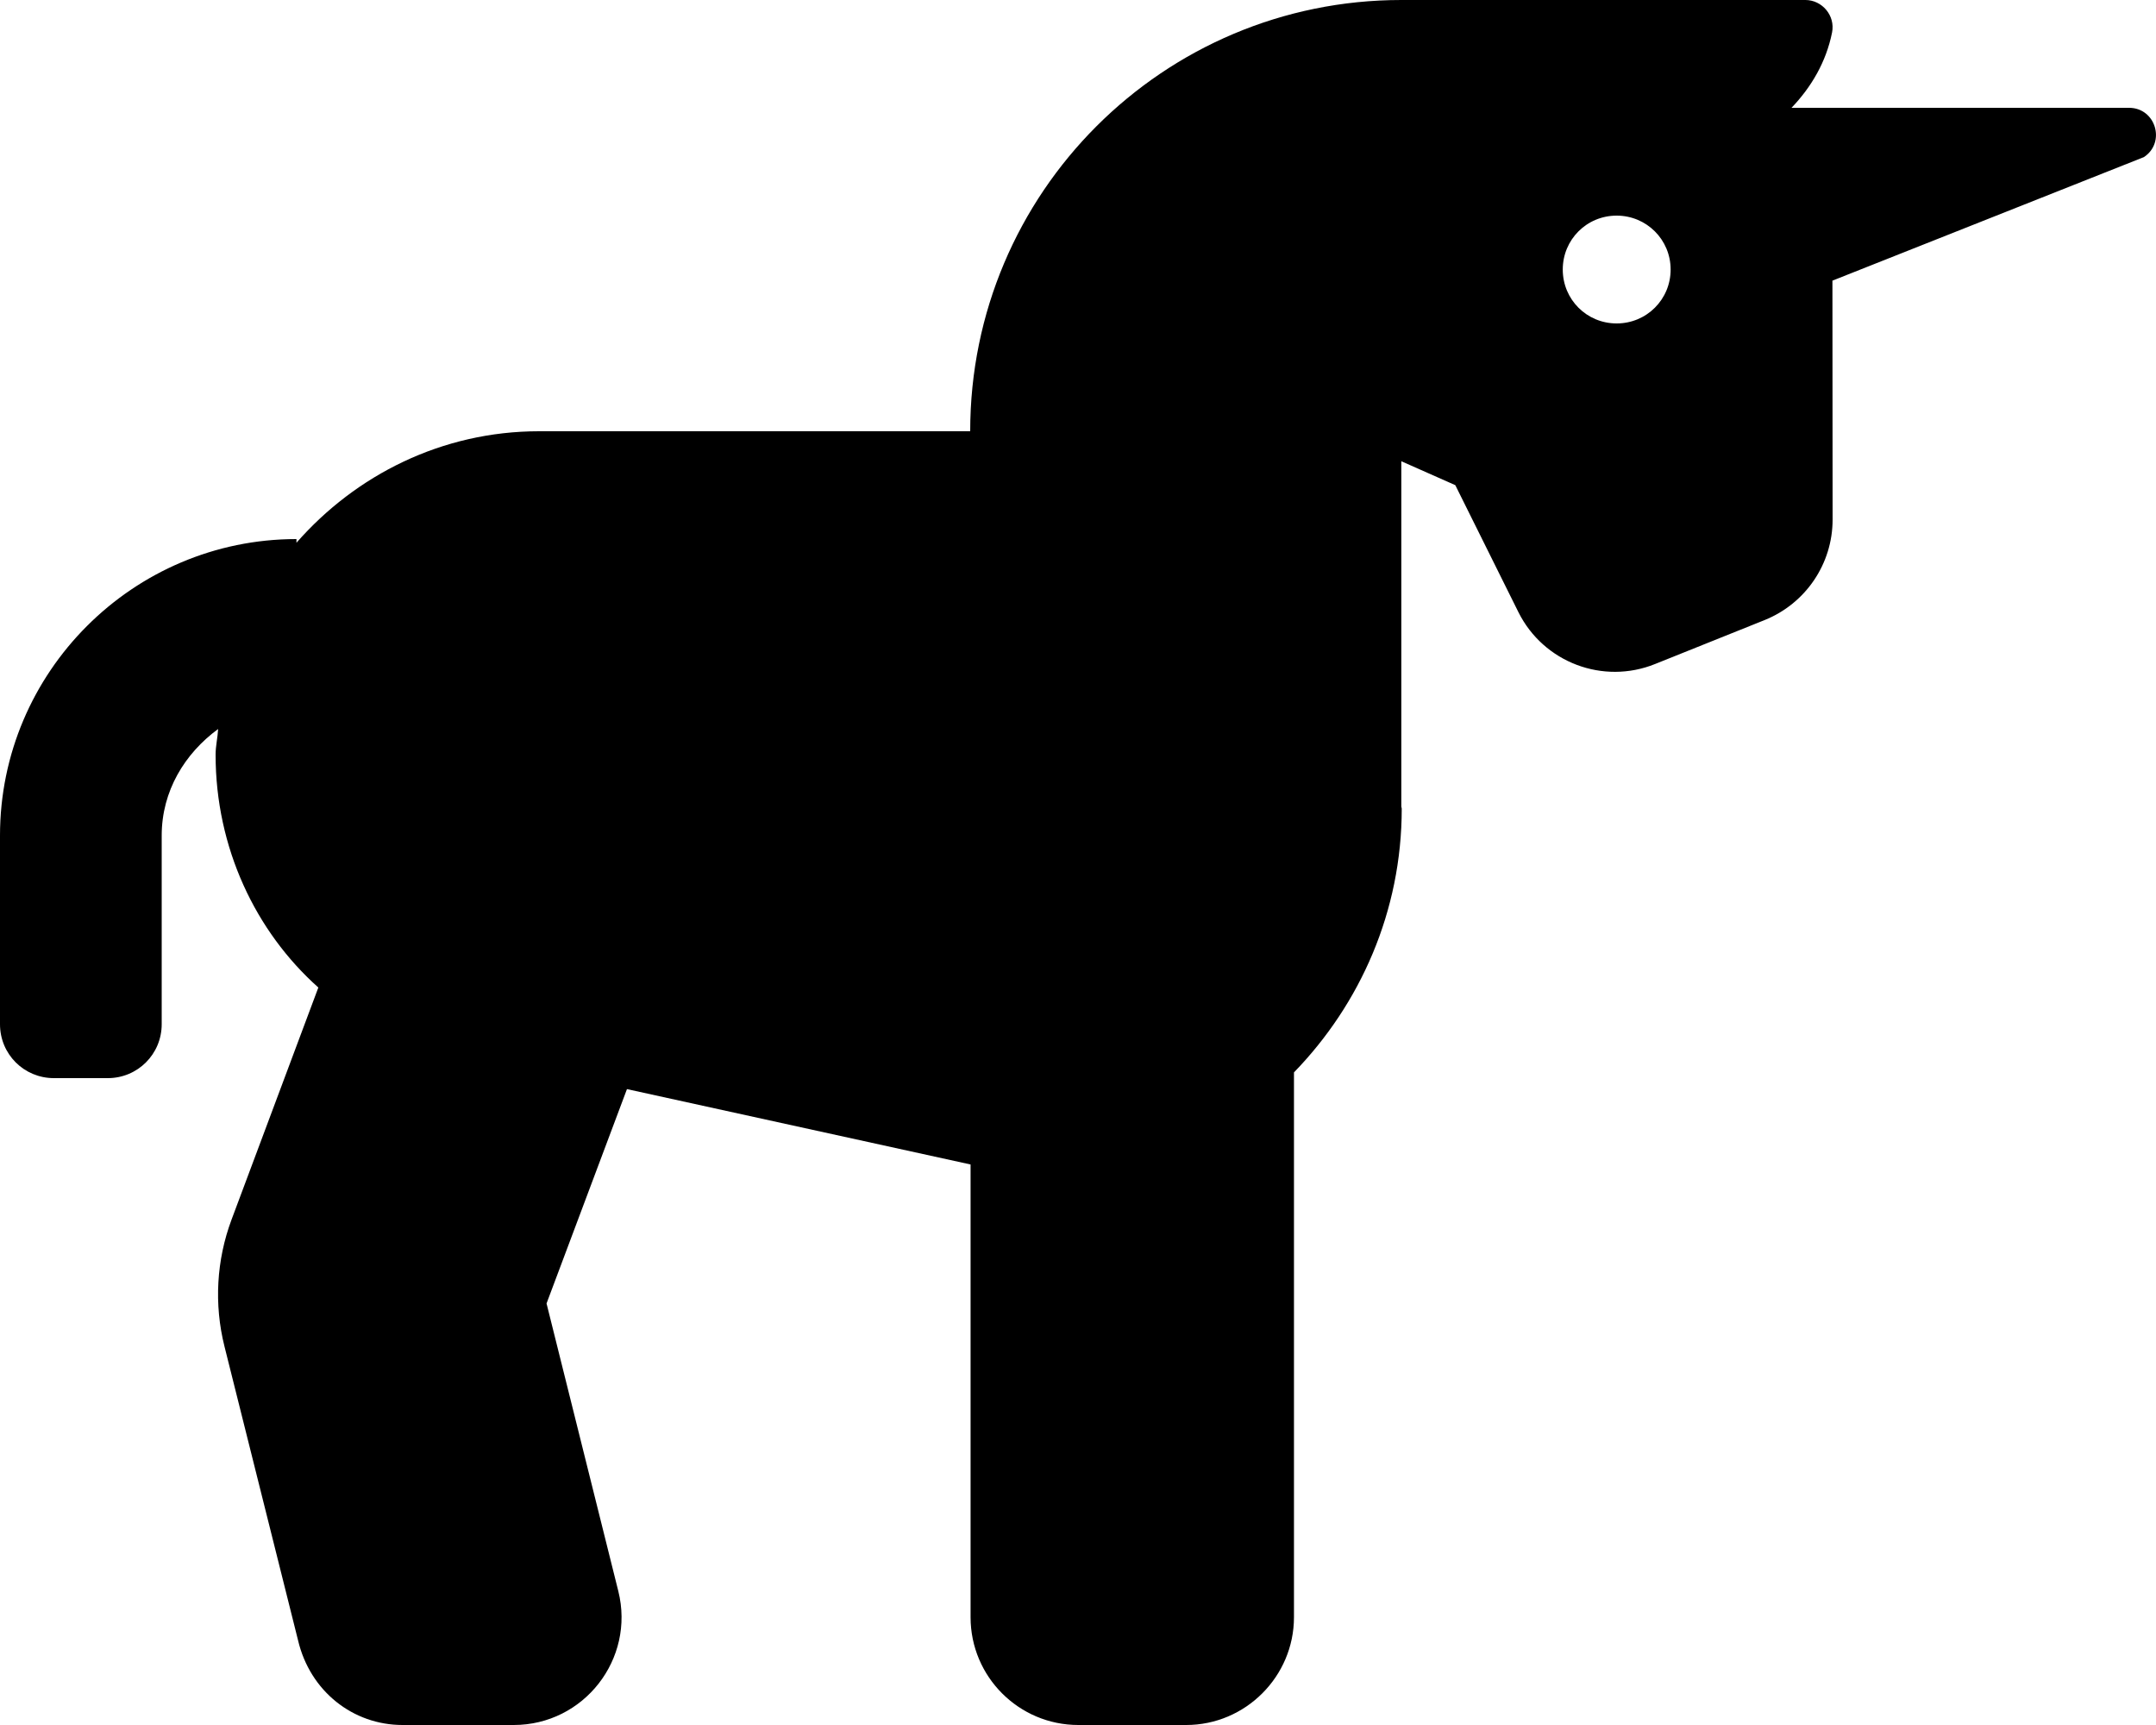 <svg xmlns="http://www.w3.org/2000/svg" viewBox="0 0 640 512"><!--! Font Awesome Pro 6.0.0-alpha3 by @fontawesome - https://fontawesome.com License - https://fontawesome.com/license (Commercial License) --><path d="M632 32h-100.2c5.875-6.125 10.29-13.61 12.04-22.36c1-5-2.938-9.643-7.938-9.643L416 0C345.3 0 288 57.25 288 128H160C131.2 128 105.6 141 88 161.1L88 160C39.5 160 0 199.5 0 248V304C0 312.9 7.125 320 16 320h16c8.875 0 16-7.125 16-16L48 248c0-13.25 6.875-24.38 16.75-31.62c-.125 2.5-.751 5.002-.751 7.627c0 27.62 11.87 52.5 30.5 69.1l-25.76 68.87c-4.496 12.04-5.232 25.16-2.111 37.63l21.85 87.27C92.04 502 104.8 512 119.5 512h32.99c20.81 0 36.09-19.55 31.05-39.74l-21.3-85.38l23.87-63.62l102 22.37V480c0 17.67 14.33 32 32 32h32c17.6 0 32-14.4 32-32V318.3C403.8 298 416.1 270.5 416.1 240c0-.25-.125-.375-.125-.625V136.9L432 144l18.75 37.72c7.455 14.91 25.12 21.6 40.57 15.36l32.53-13.05c12.16-4.912 20.15-16.68 20.15-29.8l-.052-70.93l92.46-36.67C643 42.26 639.9 32 632 32zM479.9 96C471 96 463.9 88.88 463.9 80S471 64 479.9 64c8.875 0 16.02 7.125 16.02 16S488.8 96 479.9 96z"/></svg>